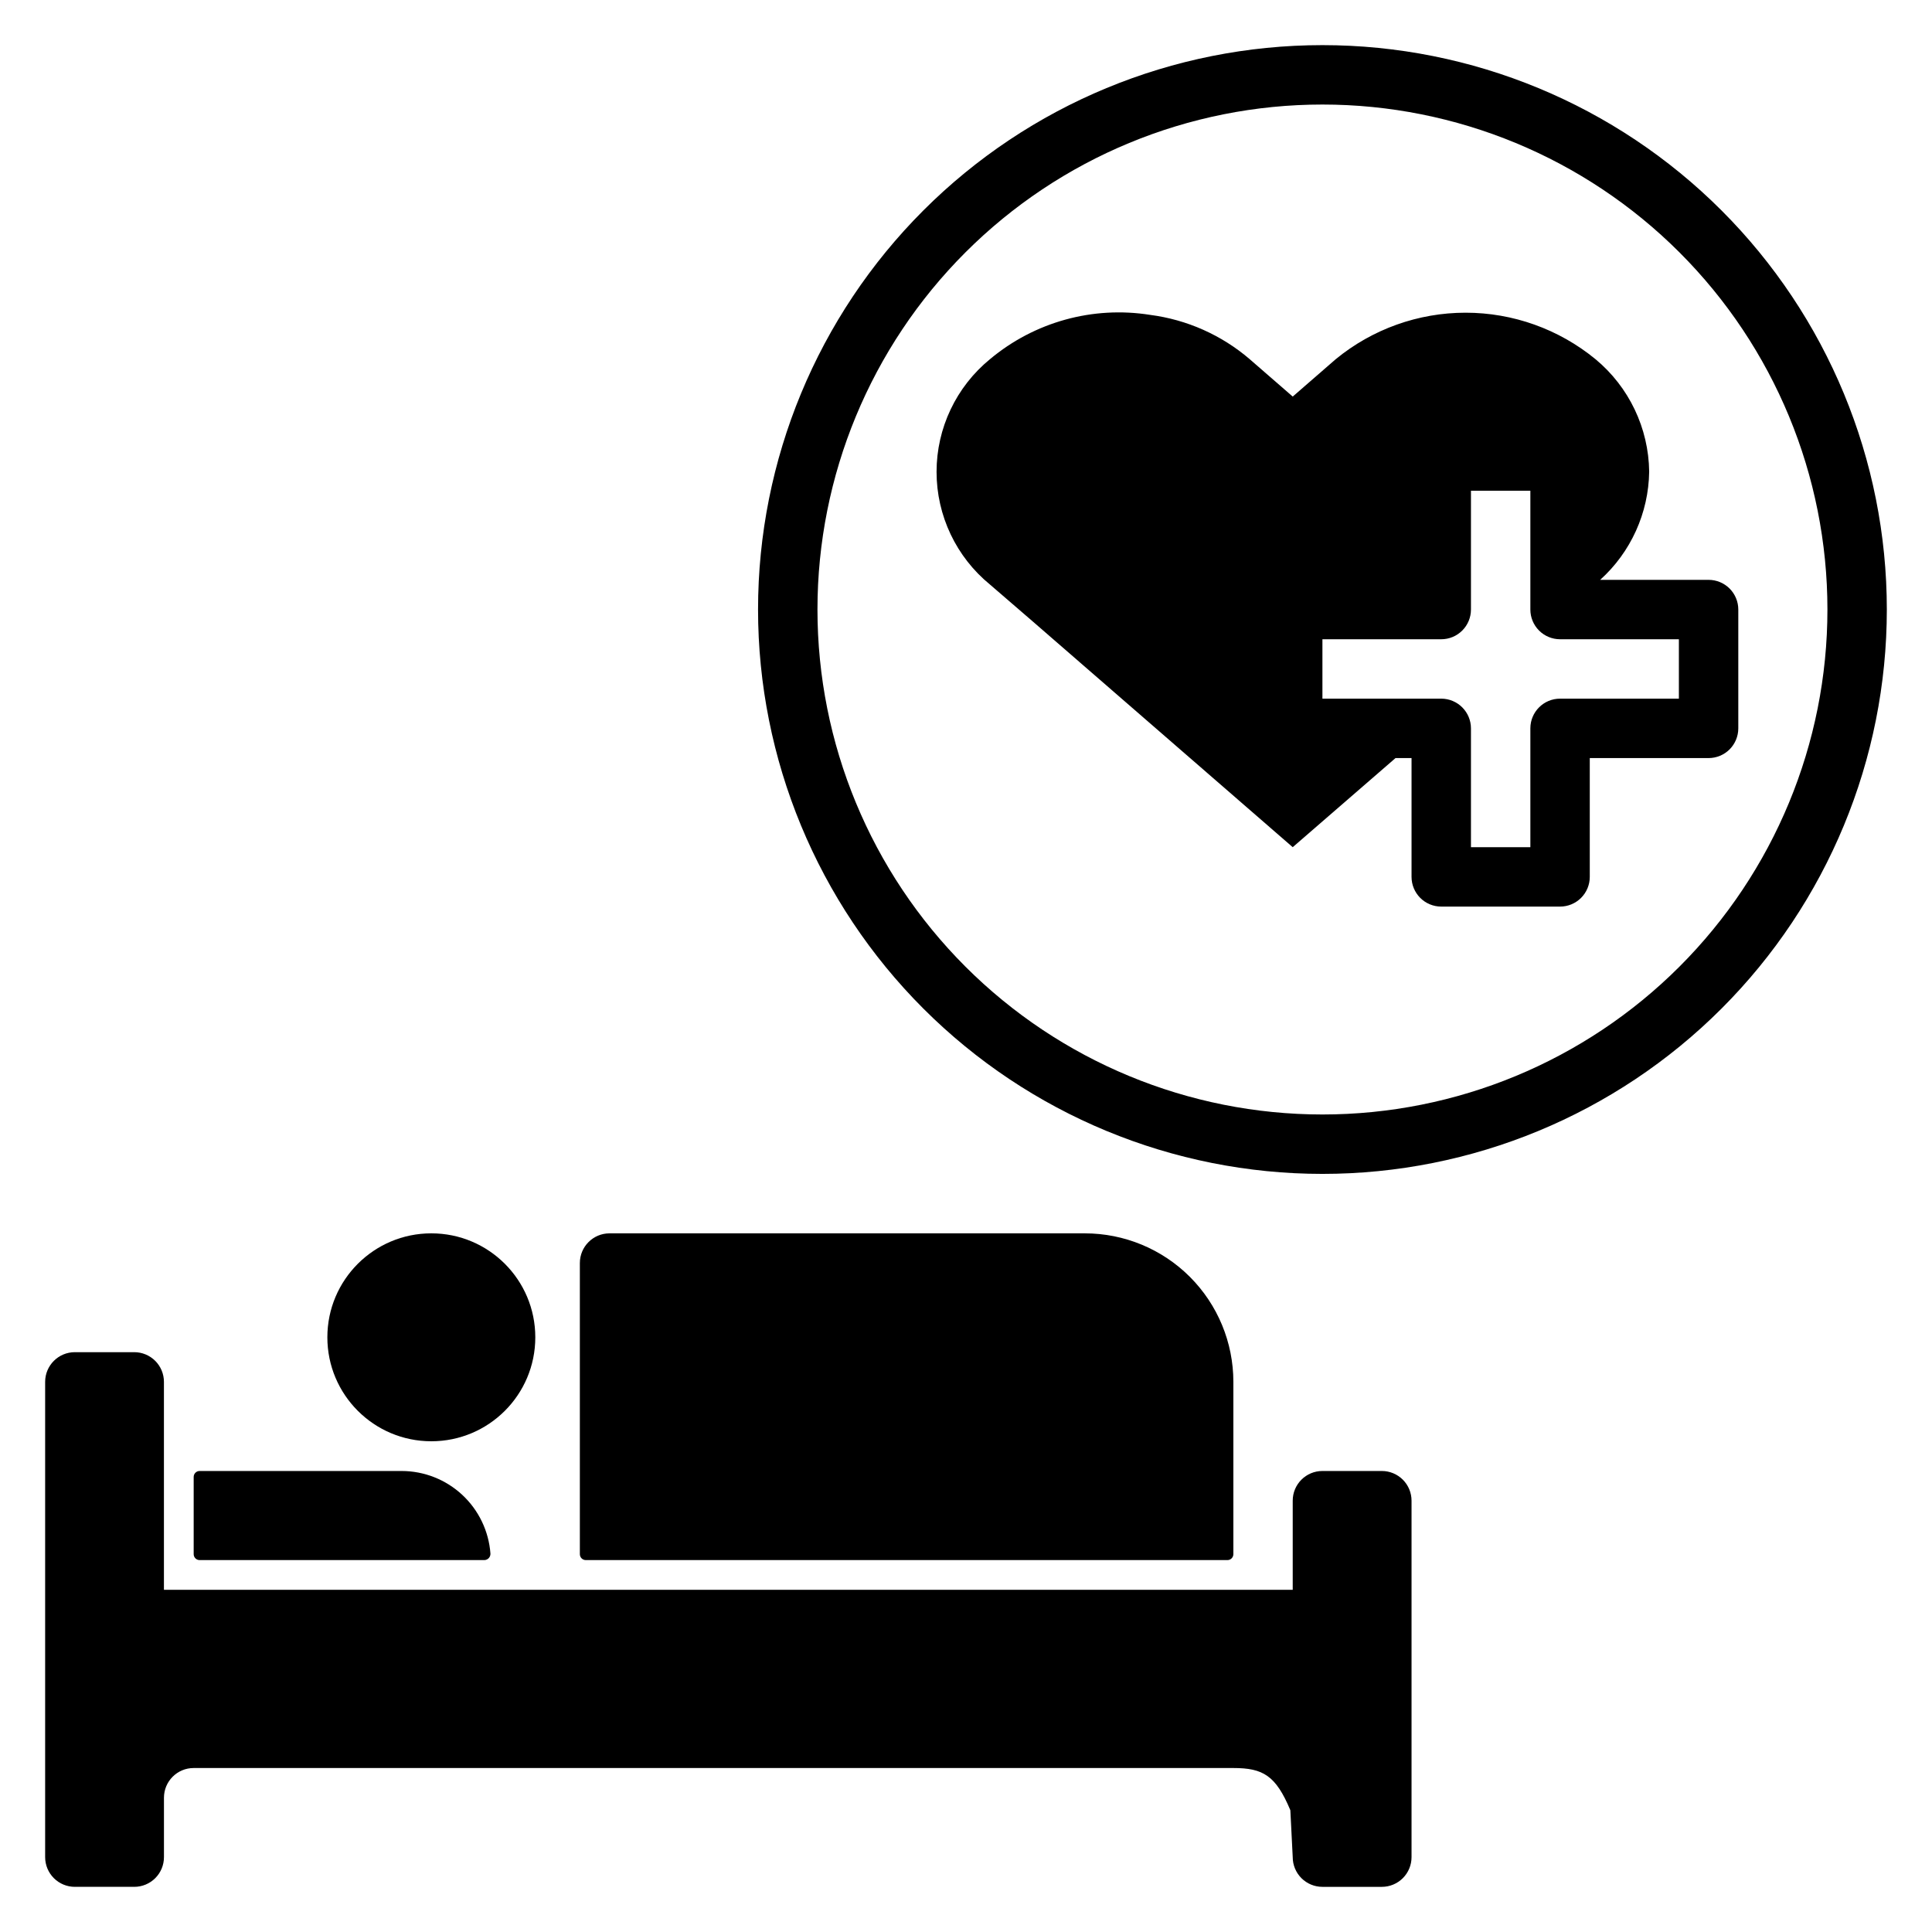 <?xml version="1.0" encoding="UTF-8"?>
<!-- Uploaded to: SVG Repo, www.svgrepo.com, Generator: SVG Repo Mixer Tools -->
<svg fill="#000000" width="800px" height="800px" version="1.1" viewBox="144 144 512 512" xmlns="http://www.w3.org/2000/svg">
 <g>
  <path d="m196.9 557.44h75.496c0.438-0.02 0.848-0.215 1.145-0.539 0.297-0.324 0.449-0.754 0.43-1.191-0.438-5.945-3.109-11.504-7.473-15.562-4.367-4.059-10.105-6.316-16.066-6.32h-53.531c-0.867 0-1.574 0.703-1.574 1.574v20.469-0.004c0 0.871 0.707 1.574 1.574 1.574z"/>
  <path d="m179.58 502.34h-15.746c-4.348 0-7.871 3.523-7.871 7.871v125.95c0 2.086 0.832 4.09 2.305 5.566 1.477 1.477 3.481 2.305 5.566 2.305h15.746c2.086 0 4.09-0.828 5.566-2.305 1.477-1.477 2.305-3.481 2.305-5.566v-15.746c0-4.348 3.523-7.871 7.871-7.871h275.52c7.871 0 11.258 1.969 15.113 11.18l0.629 12.438c0 2.086 0.832 4.09 2.305 5.566 1.477 1.477 3.481 2.305 5.566 2.305h15.746c2.086 0 4.09-0.828 5.566-2.305 1.477-1.477 2.305-3.481 2.305-5.566v-94.465c0-2.09-0.828-4.09-2.305-5.566-1.477-1.477-3.481-2.305-5.566-2.305h-15.746c-4.348 0-7.871 3.523-7.871 7.871v23.617h-299.14v-55.105c0-2.09-0.828-4.09-2.305-5.566-1.477-1.477-3.481-2.305-5.566-2.305z"/>
  <path d="m285.86 498.4c0 15.219-12.336 27.551-27.555 27.551-15.215 0-27.551-12.332-27.551-27.551 0-15.215 12.336-27.551 27.551-27.551 15.219 0 27.555 12.336 27.555 27.551"/>
  <path d="m431.49 470.85h-125.95c-4.348 0-7.871 3.523-7.871 7.871v77.145c0 0.871 0.703 1.574 1.574 1.574h170.04c0.418 0 0.816-0.164 1.113-0.461 0.293-0.293 0.461-0.695 0.461-1.113v-45.656c0-10.438-4.148-20.449-11.527-27.832-7.383-7.383-17.395-11.527-27.832-11.527z"/>
  <path d="m581.05 269.01c-0.141-11.555-5.348-22.465-14.246-29.836-9.699-7.957-21.859-12.305-34.402-12.305-12.547 0-24.703 4.348-34.402 12.305l-11.414 9.922-11.414-9.918v-0.004c-7.461-6.391-16.629-10.465-26.371-11.727-15.172-2.41-30.648 1.867-42.43 11.727-8.969 7.328-14.172 18.293-14.172 29.875s5.203 22.551 14.172 29.875l11.492 9.918 68.723 59.672 27.238-23.617h4.25v31.488c0 2.086 0.832 4.09 2.305 5.566 1.477 1.477 3.481 2.305 5.566 2.305h31.488c2.09 0 4.09-0.828 5.566-2.305 1.477-1.477 2.309-3.481 2.309-5.566v-31.488h31.488c2.086 0 4.09-0.828 5.566-2.305 1.473-1.477 2.305-3.481 2.305-5.566v-31.488c0-2.09-0.832-4.09-2.305-5.566-1.477-1.477-3.481-2.305-5.566-2.305h-28.734c8.125-7.332 12.832-17.715 12.988-28.656zm7.871 60.141h-31.488c-4.348 0-7.871 3.527-7.871 7.875v31.488h-15.742v-31.488c0-2.09-0.832-4.09-2.309-5.566-1.477-1.477-3.477-2.309-5.566-2.309h-31.488v-15.742h31.488c2.09 0 4.09-0.828 5.566-2.305 1.477-1.477 2.309-3.481 2.309-5.566v-31.488h15.742v31.488c0 2.086 0.828 4.09 2.305 5.566 1.477 1.477 3.481 2.305 5.566 2.305h31.488z"/>
  <path d="m494.46 155.96c-39.668 0-77.711 15.758-105.76 43.809-28.051 28.051-43.809 66.094-43.809 105.76 0 39.668 15.758 77.711 43.809 105.76 28.047 28.047 66.09 43.805 105.76 43.805 39.668 0 77.715-15.758 105.76-43.805 28.051-28.051 43.809-66.094 43.809-105.76 0-39.668-15.758-77.711-43.809-105.76-28.047-28.051-66.094-43.809-105.76-43.809zm0 283.39c-35.492 0-69.531-14.102-94.625-39.195-25.098-25.098-39.199-59.137-39.199-94.629 0-35.492 14.102-69.531 39.199-94.629 25.094-25.098 59.133-39.195 94.625-39.195 35.496 0 69.531 14.098 94.629 39.195s39.199 59.137 39.199 94.629c0 35.492-14.102 69.531-39.199 94.629-25.098 25.094-59.133 39.195-94.629 39.195z"/>
 </g>
</svg>